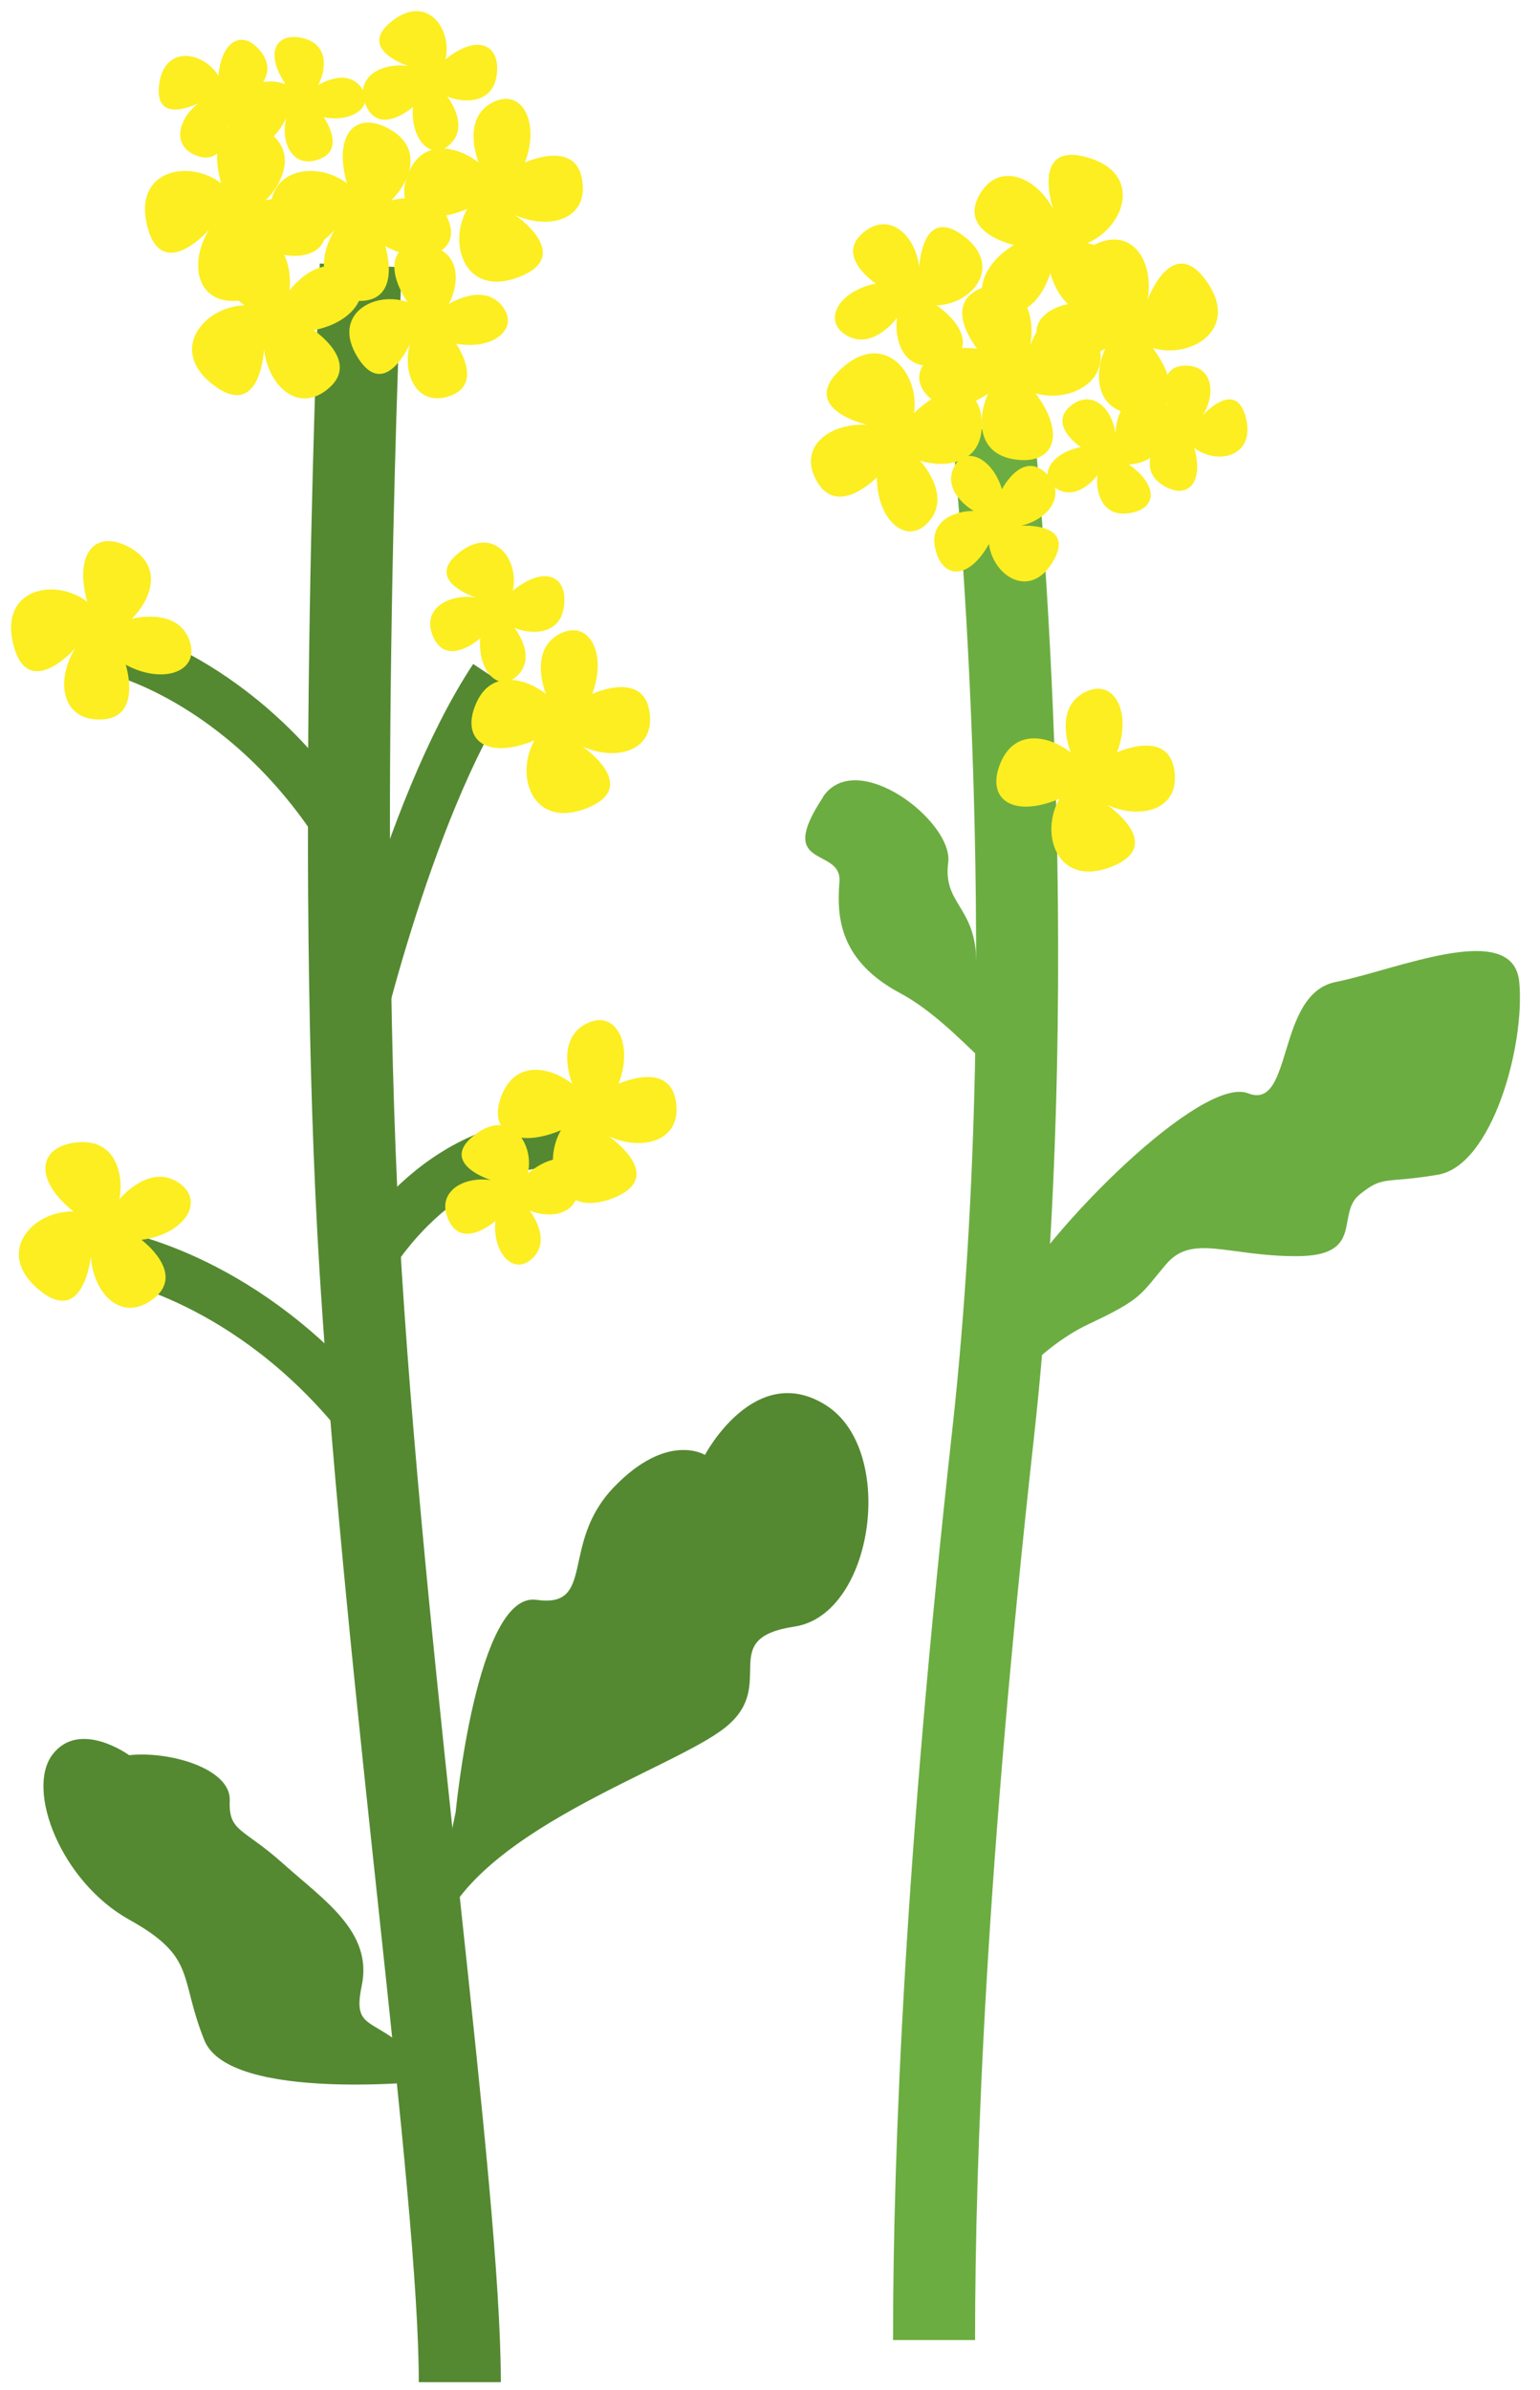 <?xml version="1.0" encoding="UTF-8"?><svg xmlns="http://www.w3.org/2000/svg" viewBox="0 0 49 76"><g id="a"/><g id="b"><g><path d="M11.48,8.44s-.85,18.67,0,32.07c.85,13.41,3.15,29.12,3.15,35.25" fill="none" stroke="#548931" stroke-miterlimit="10" stroke-width="2.61"/><path d="M31.59,13.61s1.74,16.37,0,32.07c-1.48,13.35-1.87,22.61-1.87,28.74" fill="none" stroke="#6cad41" stroke-miterlimit="10" stroke-width="2.61"/><path d="M7.77,9.7c-1.34-.96-1.25-2.01,0-2.2s1.53,.98,1.44,1.74c0,0,.86-1.18,1.82-.64,.96,.54,.31,1.65-1.05,1.9,0,0,1.47,.97,.5,1.83s-1.94-.04-2.08-1.22c0,0-.1,2.26-1.59,1.15s-.33-2.51,.97-2.55Z" fill="#fcee21"/><path d="M14.88,6.64c-1.52,.64-2.37,0-1.88-1.15s1.64-.79,2.23-.32c0,0-.56-1.35,.4-1.89,.96-.54,1.57,.6,1.07,1.89,0,0,1.6-.75,1.82,.53,.23,1.28-1.04,1.63-2.13,1.14,0,0,1.88,1.27,.15,1.96-1.73,.69-2.32-1.03-1.67-2.16Z" fill="#fcee21"/><path d="M7.04,5.84c-.45-1.59,.29-2.35,1.38-1.72s.58,1.72,.03,2.25c0,0,1.41-.38,1.82,.64s-.79,1.48-2.01,.82c0,0,.54,1.68-.75,1.74s-1.49-1.24-.86-2.26c0,0-1.49,1.7-1.96-.1s1.31-2.17,2.35-1.38Z" fill="#fcee21"/><path d="M11.04,5.84c-.45-1.59,.29-2.35,1.38-1.72,1.09,.63,.58,1.72,.03,2.25,0,0,1.41-.38,1.82,.64s-.79,1.48-2.01,.82c0,0,.54,1.68-.75,1.74s-1.49-1.24-.86-2.26c0,0-1.49,1.7-1.96-.1-.47-1.8,1.31-2.17,2.35-1.38Z" fill="#fcee21"/><path d="M12.96,9.6c-.79-1.2-.38-2.02,.69-1.79,1.07,.23,.94,1.28,.63,1.86,0,0,1.07-.69,1.68,.04s-.26,1.44-1.45,1.22c0,0,.89,1.25-.16,1.65s-1.57-.64-1.31-1.64c0,0-.79,1.81-1.65,.44-.87-1.37,.51-2.15,1.59-1.77Z" fill="#fcee21"/><path d="M14.16,1.9c.98-.81,1.75-.53,1.65,.44-.1,.97-1.04,.95-1.58,.73,0,0,.71,.88,.12,1.49s-1.3-.09-1.21-1.16c0,0-1.02,.91-1.47,.01-.45-.9,.41-1.44,1.33-1.31,0,0-1.67-.52-.54-1.42,1.13-.9,1.95,.25,1.71,1.23Z" fill="#fcee21"/><path d="M9.07,2.65c-.64-.96-.31-1.63,.55-1.44,.86,.19,.76,1.03,.5,1.5,0,0,.86-.56,1.35,.04,.49,.59-.21,1.16-1.17,.98,0,0,.72,1-.13,1.33s-1.26-.51-1.06-1.32c0,0-.63,1.46-1.33,.35-.7-1.1,.41-1.73,1.28-1.42Z" fill="#fcee21"/><path d="M6.95,2.4c.11-1.15,.79-1.46,1.34-.77,.55,.69-.06,1.27-.55,1.48,0,0,1.02,.11,1.03,.88s-.89,.77-1.52,.03c0,0-.07,1.23-.94,.95s-.66-1.19,.01-1.69c0,0-1.41,.73-1.26-.57s1.41-1.08,1.89-.3Z" fill="#fcee21"/><path d="M11.1,33.91s1.76-8.05,4.61-12.36" fill="none" stroke="#548931" stroke-miterlimit="10" stroke-width="1.57"/><path d="M34.6,7.73c1.6,.41,1.89,1.43,.79,2.05-1.09,.63-1.78-.36-1.97-1.1,0,0-.38,1.41-1.46,1.26-1.09-.16-.89-1.43,.3-2.15,0,0-1.72-.37-1.13-1.53,.59-1.15,1.82-.67,2.38,.39,0,0-.73-2.15,1.07-1.65,1.8,.5,1.22,2.22,.02,2.73Z" fill="#fcee21"/><path d="M29.07,13.15c1.18-1.15,2.2-.86,2.17,.4s-1.24,1.33-1.97,1.1c0,0,1.01,1.06,.31,1.91s-1.68,0-1.68-1.38c0,0-1.22,1.27-1.89,.16s.38-1.9,1.58-1.83c0,0-2.21-.5-.84-1.77,1.36-1.27,2.53,.12,2.33,1.41Z" fill="#fcee21"/><path d="M36.68,11.07c.99,1.32,.58,2.29-.67,2.1-1.24-.19-1.16-1.4-.84-2.09,0,0-1.18,.87-1.93,.06s.2-1.67,1.58-1.49c0,0-1.11-1.37,.07-1.9,1.18-.53,1.84,.62,1.62,1.79,0,0,.78-2.13,1.87-.61,1.09,1.51-.44,2.5-1.7,2.14Z" fill="#fcee21"/><path d="M32.95,12.51c.99,1.32,.58,2.29-.67,2.1s-1.16-1.4-.84-2.09c0,0-1.18,.87-1.93,.06-.75-.8,.2-1.67,1.58-1.49,0,0-1.11-1.37,.07-1.9,1.18-.53,1.84,.62,1.62,1.79,0,0,.78-2.13,1.87-.61,1.09,1.51-.44,2.5-1.7,2.14Z" fill="#fcee21"/><path d="M29.79,9.7c1.17,.83,1.09,1.75,0,1.92-1.08,.17-1.34-.85-1.25-1.51,0,0-.75,1.03-1.58,.57s-.27-1.44,.91-1.66c0,0-1.28-.84-.44-1.59,.84-.75,1.69,.03,1.82,1.06,0,0,.08-1.97,1.39-1,1.31,.97,.3,2.19-.84,2.22Z" fill="#fcee21"/><path d="M31.46,17.31c-.62,1.11-1.44,1.13-1.69,.19s.63-1.26,1.21-1.25c0,0-.98-.56-.65-1.34s1.24-.38,1.55,.65c0,0,.62-1.21,1.37-.54,.74,.67,.14,1.49-.76,1.7,0,0,1.75-.12,1.02,1.13-.73,1.24-1.9,.47-2.04-.53Z" fill="#fcee21"/><path d="M35.93,14.78c.94,.67,.88,1.41,0,1.54-.87,.14-1.08-.69-1.01-1.21,0,0-.6,.83-1.27,.45s-.22-1.16,.74-1.34c0,0-1.03-.68-.36-1.28s1.36,.02,1.46,.85c0,0,.06-1.59,1.11-.81,1.05,.78,.24,1.76-.68,1.79Z" fill="#fcee21"/><path d="M38,14.25c.31,1.11-.21,1.65-.97,1.2s-.4-1.21-.02-1.58c0,0-.99,.27-1.28-.45s.56-1.04,1.41-.57c0,0-.38-1.18,.53-1.22,.91-.04,1.04,.87,.6,1.58,0,0,1.05-1.19,1.37,.07s-.92,1.52-1.65,.96Z" fill="#fcee21"/><path d="M17.02,23.54c-1.52,.64-2.37,0-1.88-1.15,.49-1.16,1.64-.79,2.23-.32,0,0-.56-1.35,.4-1.89s1.57,.6,1.07,1.89c0,0,1.6-.75,1.82,.53s-1.04,1.63-2.13,1.14c0,0,1.88,1.27,.15,1.96s-2.32-1.03-1.67-2.16Z" fill="#fcee21"/><path d="M16.3,18.8c.98-.81,1.75-.53,1.65,.44s-1.04,.95-1.58,.73c0,0,.71,.88,.12,1.49s-1.3-.09-1.21-1.16c0,0-1.02,.91-1.47,.01s.41-1.44,1.33-1.31c0,0-1.67-.52-.54-1.42s1.95,.25,1.71,1.23Z" fill="#fcee21"/><path d="M3.71,20.69s4.31,1.01,7.4,6.18" fill="none" stroke="#548931" stroke-miterlimit="10" stroke-width="1.57"/><path d="M2.78,19.15c-.45-1.59,.29-2.35,1.38-1.72,1.09,.63,.58,1.72,.03,2.25,0,0,1.41-.38,1.82,.64s-.79,1.48-2.01,.82c0,0,.54,1.68-.75,1.74-1.3,.07-1.49-1.24-.86-2.26,0,0-1.49,1.7-1.96-.1-.47-1.8,1.31-2.17,2.35-1.38Z" fill="#fcee21"/><path d="M3.71,39.94s4.2,.72,7.77,5.17" fill="none" stroke="#548931" stroke-miterlimit="10" stroke-width="1.57"/><path d="M2.34,38.53c-1.29-1.03-1.13-2.08,.12-2.2,1.25-.12,1.48,1.06,1.34,1.81,0,0,.92-1.13,1.85-.55,.93,.59,.22,1.67-1.15,1.84,0,0,1.42,1.05,.4,1.86s-1.93-.14-2.01-1.33c0,0-.22,2.25-1.65,1.06-1.43-1.19-.2-2.53,1.11-2.49Z" fill="#fcee21"/><path d="M11.48,40.52s2.12-4.22,6.37-4.19" fill="none" stroke="#548931" stroke-miterlimit="10" stroke-width="1.57"/><path d="M16.78,37.33c.98-.81,1.75-.53,1.65,.44s-1.04,.95-1.58,.73c0,0,.71,.88,.12,1.49s-1.3-.09-1.21-1.16c0,0-1.02,.91-1.47,.01s.41-1.44,1.33-1.31c0,0-1.67-.52-.54-1.42,1.13-.9,1.95,.25,1.71,1.23Z" fill="#fcee21"/><path d="M17.86,35.94c-1.52,.64-2.37,0-1.88-1.15s1.64-.79,2.23-.32c0,0-.56-1.35,.4-1.89,.96-.54,1.57,.6,1.07,1.89,0,0,1.6-.75,1.82,.53,.23,1.28-1.04,1.63-2.13,1.14,0,0,1.88,1.27,.15,1.96-1.73,.69-2.32-1.03-1.67-2.16Z" fill="#fcee21"/><path d="M33.72,25.4c-1.52,.64-2.37,0-1.88-1.15s1.64-.79,2.23-.32c0,0-.56-1.35,.4-1.89,.96-.54,1.57,.6,1.07,1.89,0,0,1.6-.75,1.82,.53s-1.04,1.63-2.13,1.14c0,0,1.88,1.27,.15,1.96s-2.32-1.03-1.67-2.16Z" fill="#fcee21"/><path d="M14.5,57.62s.67-7.02,2.57-6.74c1.9,.27,.74-1.78,2.45-3.57,1.71-1.79,2.91-1.04,2.91-1.04,0,0,1.59-3.01,3.85-1.58s1.52,6.66-1,7.04-.51,1.83-2.18,3.19c-1.66,1.36-8.22,3.33-9.21,6.82-.99,3.49,.61-4.12,.61-4.12Z" fill="#548931"/><path d="M4.11,55.82c1.29-.14,3.24,.43,3.2,1.44s.42,.86,1.7,2.01c1.28,1.15,2.86,2.16,2.5,3.88-.36,1.72,.65,.72,2.3,3.02,0,0-6.51,.72-7.31-1.29-.81-2.01-.23-2.63-2.39-3.83-2.16-1.2-3.3-4.12-2.44-5.25,.86-1.13,2.44,.02,2.44,.02Z" fill="#548931"/><path d="M31.97,41.6c1.43-2.61,6.29-7.4,7.74-6.83s.88-3.16,2.79-3.54c1.92-.38,5.65-2.01,5.84,0s-.86,5.84-2.59,6.13-1.72,.01-2.49,.63,.19,1.96-2.01,1.96c-2.2,0-3.32-.72-4.15,.26-.83,.98-.74,1.09-2.46,1.9s-2.94,2.54-2.94,2.54l.27-3.04Z" fill="#6cad41"/><path d="M26.18,25.35c1.07-1.6,4.16,.78,3.99,2.08-.17,1.3,.83,1.39,.89,3.03,.06,1.65,.87,1.9,1.07,3.38,.2,1.48-1.53-1.21-3.48-2.25-1.95-1.04-2.03-2.43-1.94-3.55,.08-1.13-2.08-.35-.52-2.69Z" fill="#6cad41"/></g></g></svg>